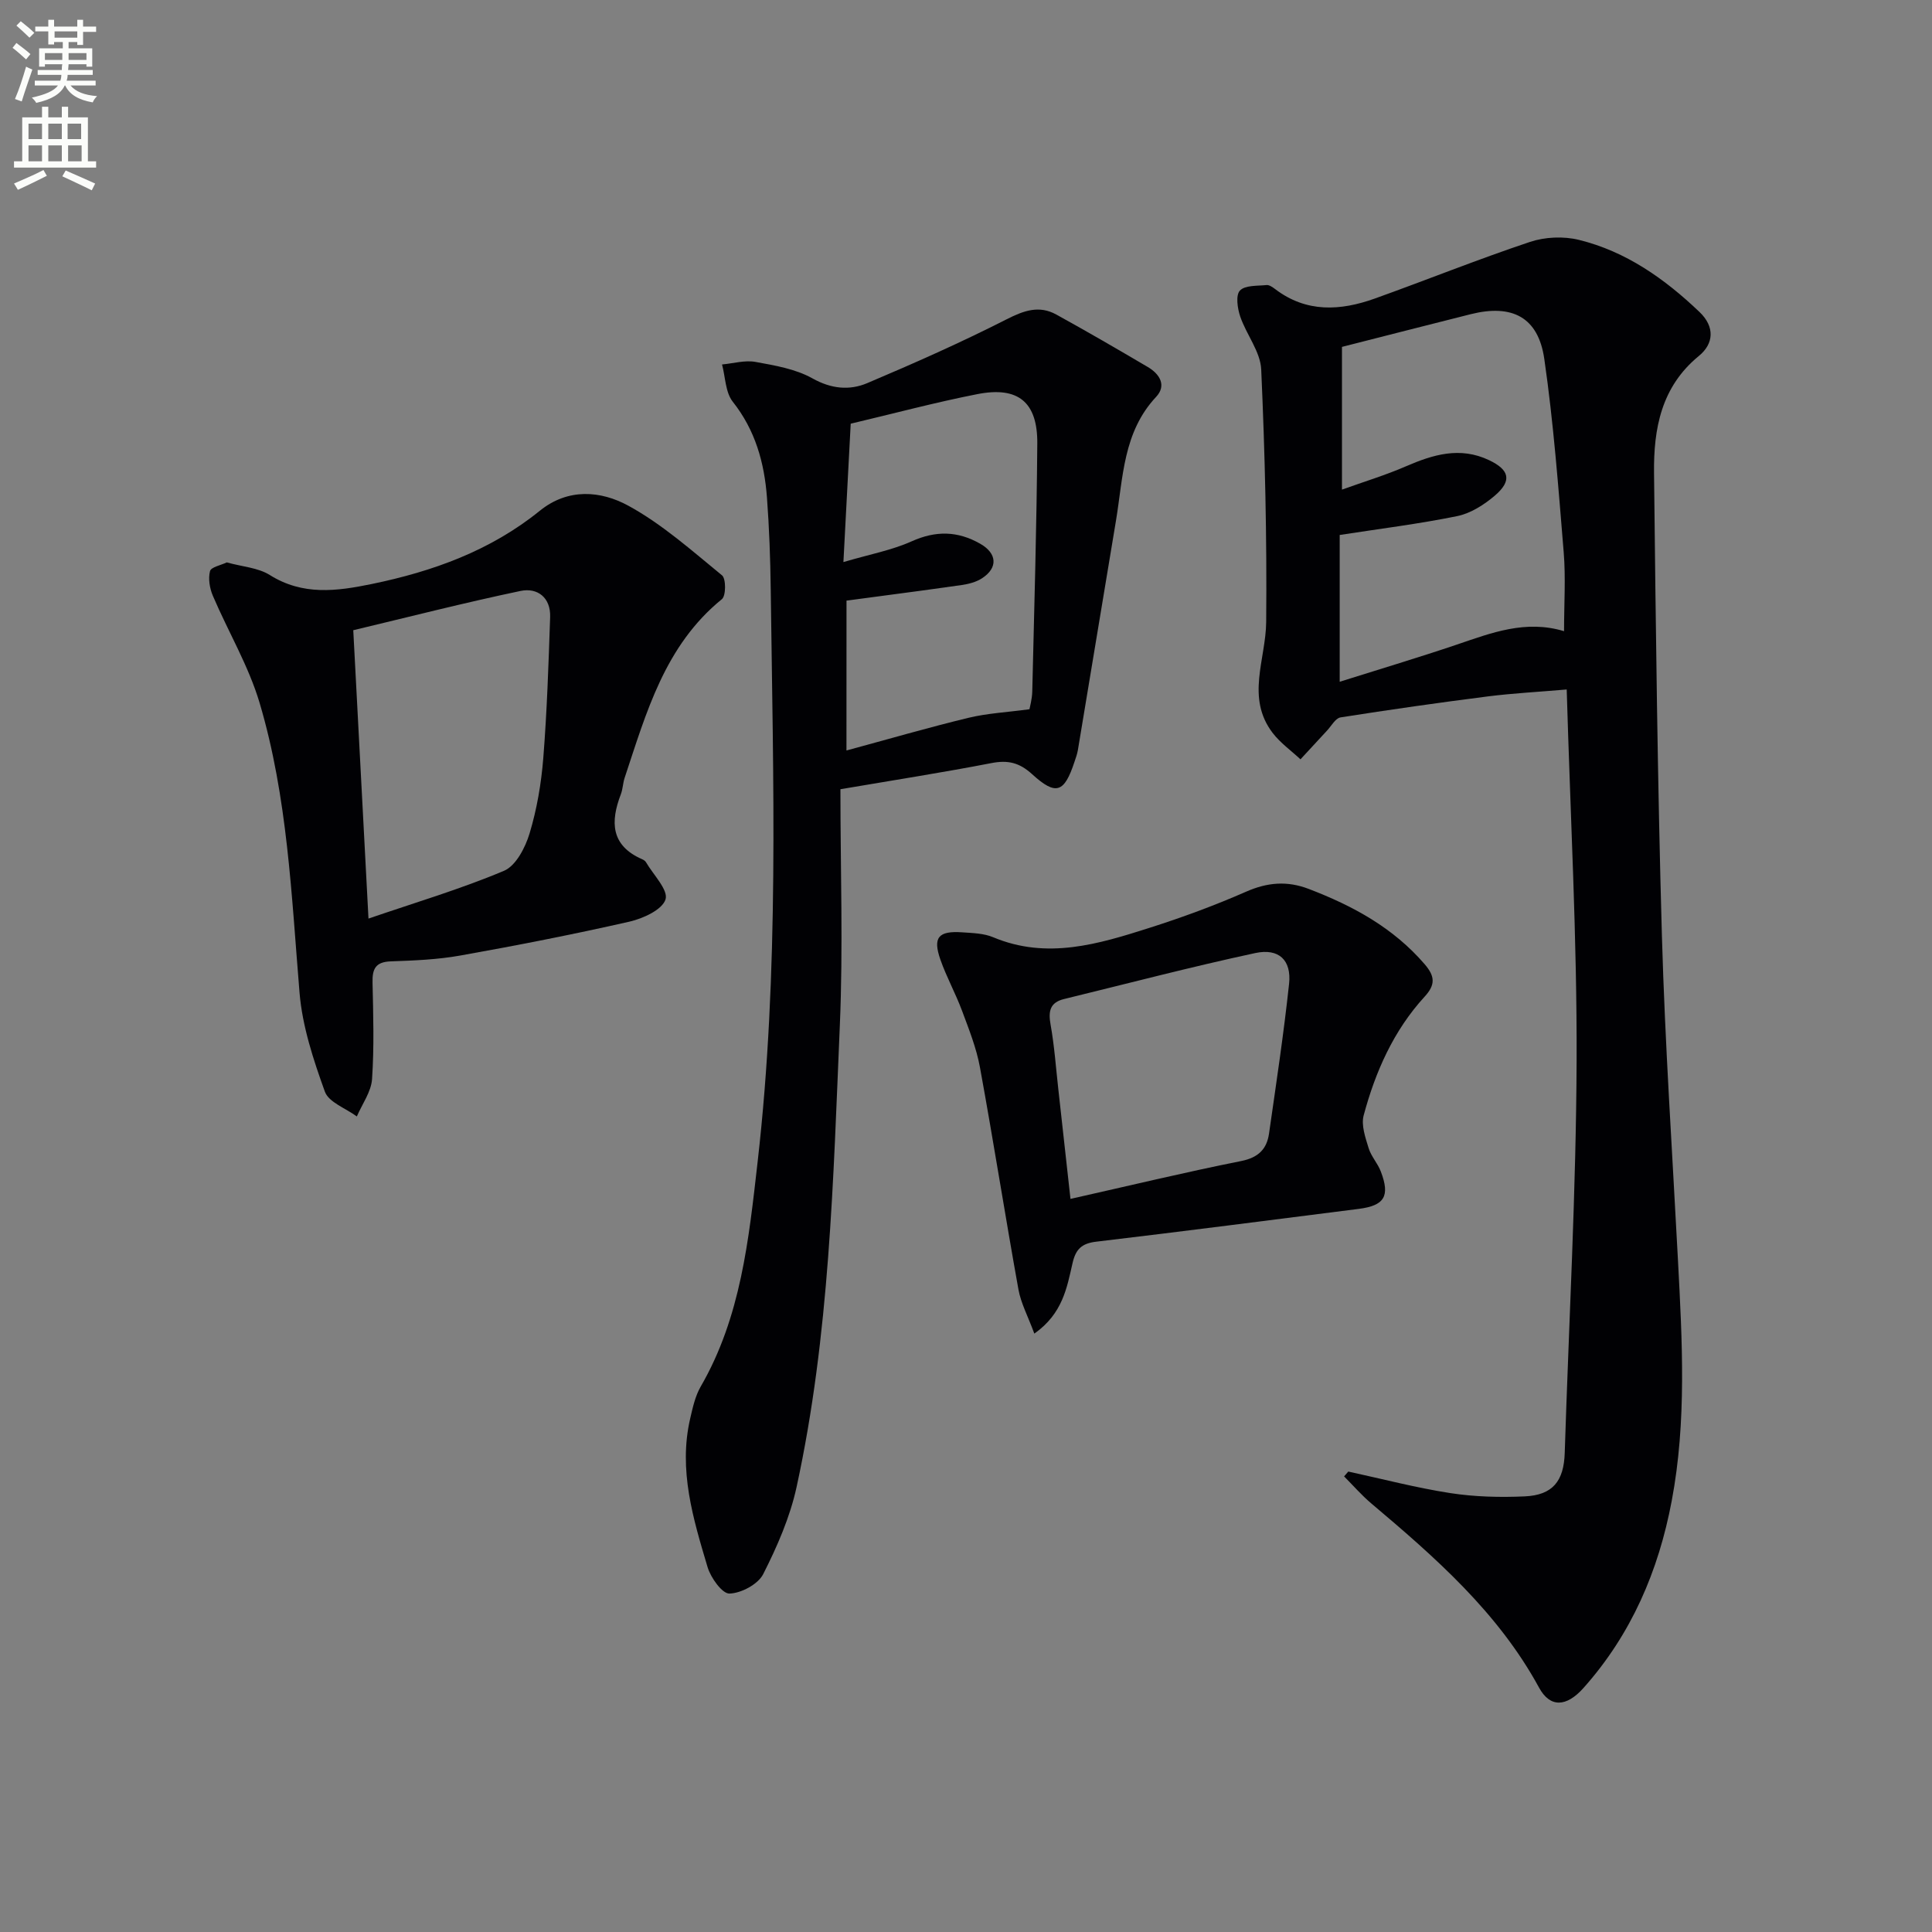 <svg enable-background="new 0 0 400 400" viewBox="0 0 400 400" xmlns="http://www.w3.org/2000/svg"><rect x="0" y="0" width="400" height="400" fill="#808080" stroke="none"/><path d="m2.6 9.9.8-1c.9.7 1.9 1.4 2.9 2.3l-.9 1.1c-1.1-1-2-1.8-2.8-2.4zm.5 10.6c.9-2.1 1.6-4.3 2.3-6.7.4.2.8.4 1.3.6-.7 2.1-1.5 4.3-2.2 6.6zm.3-15.2.9-.9c1 .8 2 1.6 2.8 2.4l-1 1c-.9-.9-1.8-1.7-2.7-2.5zm12.6-1.2h1.2v1.4h2.7v1.1h-2.7v2.7h-1.2v-.6h-1.8v1.3h4.9v3.8h-1.2v-.5h-3.7c0 .4-.1.9-.1 1.2h5.1v1h-5.2c0 .5-.1.9-.2 1.2h6v1h-5.2c1.1 1.3 2.9 2 5.5 2.2-.4.4-.7.8-.9 1.3-2.9-.5-4.8-1.6-5.7-3.5h-.1c-.8 1.7-2.7 2.9-5.9 3.6-.2-.4-.6-.8-.9-1.1 2.8-.6 4.6-1.4 5.4-2.5h-4.8v-1h5.3c.1-.3.2-.7.2-1.2h-4.9v-1h5c0-.4 0-.8.1-1.2h-3.6v.5h-1.2v-3.8h4.9v-1.3h-1.8v.5h-1.2v-2.7h-2.7v-1h2.7v-1.4h1.2v1.4h4.8zm-6.7 8.3h3.6c0-.4 0-.9 0-1.4h-3.6zm1.9-4.6h4.8v-1.3h-4.7v1.3zm6.7 3.2h-3.7v1.4h3.7z" fill="#fbfcfa"/><path d="m8.7 22.1h1.3v2.2h2.8v-2.2h1.3v2.2h4.1v9.1h1.7v1.3h-17v-1.3h1.7v-9.1h4.1zm.3 13.1.7 1.2c-1.8.9-3.8 1.9-6 2.9-.2-.4-.5-.8-.8-1.3 2.3-1 4.4-1.9 6.1-2.8zm-3.1-6.4h2.8v-3.2h-2.8zm0 4.6h2.8v-3.3h-2.8zm4.1-4.6h2.8v-3.2h-2.8zm0 4.6h2.8v-3.3h-2.8zm3.6 1.9c2.1.9 4.1 1.8 6.1 2.7l-.7 1.4c-2.2-1.1-4.2-2-6.1-2.9zm3.2-9.7h-2.8v3.2h2.8zm-2.7 7.8h2.8v-3.3h-2.8z" fill="#fbfcfa"/><g fill="#010104"><path d="m279.15 304.67c7.03 1.52 14.02 3.36 21.12 4.46 5.06.78 10.29.91 15.41.68 5.81-.26 8.1-3.18 8.28-9 .86-27.09 2.36-54.18 2.46-81.28.09-25.25-1.29-50.51-2.05-76.78-5.93.51-11.14.78-16.3 1.43-10.2 1.3-20.37 2.75-30.53 4.35-1.05.17-1.89 1.77-2.8 2.74-1.84 1.97-3.66 3.96-5.49 5.94-1.93-1.8-4.16-3.38-5.75-5.45-5.6-7.32-1.42-15.24-1.35-22.99.16-17.43-.25-34.87-1.03-52.28-.17-3.7-3.08-7.23-4.35-10.97-.57-1.68-.96-4.4-.06-5.36 1.06-1.13 3.6-.95 5.51-1.14.56-.06 1.25.43 1.77.82 6.49 4.95 13.54 4.52 20.68 1.96 10.73-3.85 21.31-8.11 32.11-11.72 3.1-1.03 6.93-1.2 10.1-.42 9.76 2.39 17.78 8.06 24.98 14.93 3.24 3.09 2.95 6.59-.12 9.1-7.82 6.4-9.39 15.09-9.29 24.23.36 31.94.72 63.89 1.63 95.82.64 22.44 2.16 44.85 3.33 67.27.87 16.62 1.82 33.23-1.3 49.74-2.73 14.49-8.36 27.62-18.27 38.73-3.55 3.98-6.92 4.11-9.2-.08-8.48-15.57-21.48-26.95-34.74-38.14-2.01-1.7-3.76-3.72-5.62-5.59.29-.33.58-.66.87-1zm-1.31-203.3c4.56-1.64 8.99-2.98 13.21-4.81 5.65-2.45 11.22-4.14 17.22-1.3 4.27 2.02 4.83 4.27 1.2 7.37-2.21 1.88-4.98 3.65-7.75 4.22-7.98 1.63-16.09 2.63-24.35 3.91v30.39c8.57-2.7 16.47-5.06 24.27-7.7 7.16-2.43 14.22-5.18 22.18-2.77 0-5.68.36-11.02-.07-16.3-1.1-13.38-2.1-26.8-4.02-40.07-1.25-8.65-6.65-11.41-15.24-9.26-8.62 2.16-17.23 4.38-26.65 6.77z"/><path d="m174 163.4c0 16.63.57 32.78-.12 48.88-1.37 32.01-2.11 64.13-8.96 95.61-1.36 6.23-4.01 12.3-6.91 18.02-1.07 2.1-4.55 3.95-6.98 4.02-1.5.05-3.87-3.26-4.53-5.46-2.99-10.02-6.08-20.12-3.6-30.8.52-2.25 1.04-4.63 2.17-6.59 8.33-14.39 9.96-30.5 11.78-46.46 4.52-39.47 3.22-79.1 2.72-118.69-.08-6.31-.31-12.64-.78-18.93-.54-7.21-2.41-13.93-7.08-19.83-1.53-1.94-1.52-5.1-2.22-7.71 2.31-.21 4.72-.93 6.92-.53 4.02.73 8.29 1.45 11.78 3.4 3.91 2.19 7.68 2.55 11.37.99 9.75-4.13 19.45-8.43 28.88-13.23 3.58-1.82 6.73-2.92 10.27-.96 6.37 3.51 12.67 7.17 18.94 10.86 2.46 1.45 3.92 3.82 1.71 6.18-6.83 7.29-6.82 16.64-8.3 25.57-2.64 15.86-5.26 31.72-7.9 47.58-.14.81-.43 1.6-.69 2.38-2.12 6.43-3.82 7.11-8.79 2.58-2.65-2.41-5.01-2.95-8.42-2.29-9.92 1.92-19.9 3.48-31.26 5.41zm1.25-8.02c8.71-2.36 16.93-4.75 25.24-6.76 3.92-.95 8.02-1.15 12.65-1.78.07-.45.54-2.06.58-3.69.41-17.11.91-34.21 1.04-51.32.07-8.59-3.97-11.89-12.41-10.23-8.68 1.7-17.24 4-26.22 6.12-.49 9.23-.97 18.28-1.51 28.65 5.47-1.61 10.02-2.45 14.12-4.29 5.01-2.25 9.53-2.17 14.21.5 3.47 1.98 3.73 4.96.36 7.15-1.2.78-2.74 1.18-4.18 1.39-7.96 1.14-15.94 2.17-23.87 3.23-.01 10.27-.01 20.2-.01 31.03z"/><path d="m46.95 116.44c3.24.9 6.48 1.09 8.89 2.6 6.84 4.3 13.85 3.37 21.09 1.88 12.69-2.61 24.62-6.91 34.83-15.17 5.88-4.76 12.65-4.14 18.31-1.06 7.02 3.83 13.17 9.32 19.42 14.43.84.69.83 4.24-.03 4.93-11.83 9.61-15.64 23.49-20.14 37.01-.36 1.09-.37 2.31-.78 3.38-2.19 5.71-2.09 10.62 4.42 13.46.3.13.62.34.78.61 1.52 2.6 4.66 5.75 4.05 7.7-.68 2.15-4.65 3.96-7.48 4.61-11.62 2.64-23.32 4.93-35.05 7.02-4.71.84-9.55 1.03-14.35 1.2-3.16.11-3.85 1.56-3.78 4.4.15 6.66.35 13.34-.1 19.97-.18 2.64-2.05 5.17-3.15 7.74-2.28-1.69-5.82-2.92-6.62-5.14-2.38-6.6-4.66-13.51-5.24-20.44-1.68-20.19-2.47-40.5-8.27-60.04-2.28-7.67-6.51-14.75-9.68-22.18-.66-1.54-.99-3.54-.59-5.1.21-.85 2.28-1.23 3.47-1.81zm29.34 73.74c9.75-3.34 19.12-6.12 28.06-9.89 2.46-1.04 4.41-4.81 5.29-7.73 1.52-5.03 2.42-10.34 2.84-15.59.77-9.72 1.09-19.47 1.42-29.22.14-4.01-2.6-6.14-6.13-5.4-11.63 2.44-23.15 5.39-34.63 8.13 1.07 20.1 2.08 39.3 3.15 59.7z"/><path d="m214.15 276.11c-1.35-3.65-2.78-6.3-3.29-9.12-2.76-15.32-5.17-30.69-7.97-46-.73-4.01-2.29-7.9-3.72-11.75-1.33-3.57-3.2-6.94-4.46-10.53-1.63-4.63-.44-6.03 4.53-5.68 2.14.15 4.44.2 6.37 1.01 11.15 4.68 21.8 1.43 32.38-1.94 6.78-2.16 13.5-4.63 20.01-7.49 4.42-1.94 8.51-2.28 12.98-.56 9.12 3.49 17.48 8.02 23.99 15.59 2.16 2.51 2.23 4.26-.02 6.71-6.43 7.02-10.19 15.53-12.62 24.59-.54 2.03.36 4.58 1.03 6.77.52 1.71 1.88 3.14 2.52 4.83 1.96 5.11.77 7.07-4.59 7.75-18.11 2.3-36.22 4.64-54.35 6.79-3.02.36-4.24 1.58-4.89 4.48-1.16 5.05-2.03 10.4-7.9 14.55zm7.48-27.89c12.11-2.72 23.68-5.51 35.34-7.84 3.56-.71 5.31-2.47 5.77-5.7 1.48-10.32 3.04-20.64 4.15-31 .52-4.87-2.09-7.41-7-6.36-13.26 2.85-26.4 6.3-39.59 9.52-2.92.71-3.29 2.53-2.79 5.29.79 4.4 1.1 8.89 1.6 13.34.83 7.37 1.64 14.74 2.52 22.75z"/></g></svg>